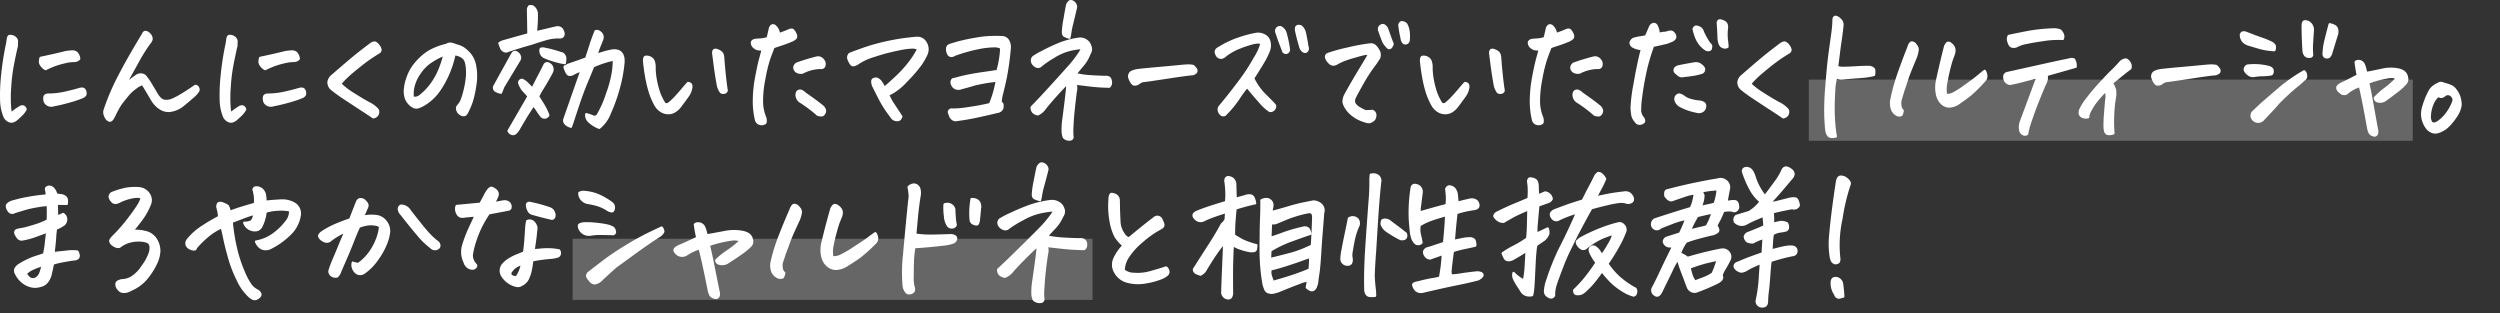 <svg id="レイヤー_1" data-name="レイヤー 1" xmlns="http://www.w3.org/2000/svg" viewBox="0 0 327 41"><rect x="0" y="0" width="327" height="41" fill="#333333" stroke="none"/><defs><style>.cls-1,.cls-2{fill:#fff;}.cls-1{stroke:#fff;stroke-linecap:round;stroke-linejoin:round;stroke-width:0.3px;}.cls-2{opacity:0.25;}</style></defs><path class="cls-1" d="M3.343,14.31a3.05,3.05,0,0,1-.552.723q-.326.312-.643.586A1.354,1.354,0,0,1,1.6,15.9a.84.84,0,0,1-.588-.166,1.156,1.156,0,0,1-.484-.664,5.829,5.829,0,0,1-.369-2.041A23.4,23.4,0,0,1,.294,9.847q.185-1.865.553-3.7a9.572,9.572,0,0,0,.176-1c.035-.247.1-.391.193-.43A.639.639,0,0,1,1.374,4.7.9.9,0,0,1,1.6,4.74.872.872,0,0,1,2.042,5a.624.624,0,0,1,.176.488c-.011.189-.017.355-.017.5q-.3,1.289-.545,2.578a22.793,22.793,0,0,0-.342,2.9A17.138,17.138,0,0,0,1.3,13.91a4.359,4.359,0,0,0,.149.967,5.881,5.881,0,0,1,1.072-.8.7.7,0,0,1,.344-.156.407.407,0,0,1,.3.078A.525.525,0,0,1,3.343,14.31ZM5.962,9.037A1.324,1.324,0,0,1,5.628,8.8a1.922,1.922,0,0,1-.263-.322.755.755,0,0,1-.131-.391,1.69,1.69,0,0,1,.078-.517Q7,7.221,8.652,6.81q.458-.058.765-.078a.9.9,0,0,1,.563.147,1.227,1.227,0,0,1,.377.81.808.808,0,0,1-.475.264,4.272,4.272,0,0,1-.492.029,5.192,5.192,0,0,0-.932.156,10.918,10.918,0,0,0-1.23.352A12.71,12.71,0,0,0,5.962,9.037Zm1.055,4.726a.938.938,0,0,1-1.125-.41,1.254,1.254,0,0,1-.07-.693q.071-.264.51-.283a9.763,9.763,0,0,0,2.074-.225q1.036-.223,2.039-.518c.351-.09.572-.019.66.215a.784.784,0,0,1,.061.528.751.751,0,0,1-.405.332A13.212,13.212,0,0,1,9.33,13.2,23.009,23.009,0,0,1,7.017,13.763Z"/><path class="cls-1" d="M16.449,11.088a10.352,10.352,0,0,1,.851-.772q.273-.206.678-.478a.941.941,0,0,1,.967.078A8.138,8.138,0,0,1,19.7,10.98q.385.634.808,1.358a2.534,2.534,0,0,0,.5.605,1.032,1.032,0,0,0,.668.264,2.143,2.143,0,0,0,.731-.108,8.982,8.982,0,0,0,1.3-.664q.792-.468,1.829-1.191a.392.392,0,0,1,.351.2.5.5,0,0,1,.053.43,3.485,3.485,0,0,1-.818.879c-.487.429-.916.791-1.291,1.084a3.341,3.341,0,0,1-1.329.615,1.946,1.946,0,0,1-1.449-.215,3.353,3.353,0,0,1-1.178-1.211q-.6-1.035-1.212-2.031a2.539,2.539,0,0,0-.9.469,5.241,5.241,0,0,0-1.064.976q-.448.548-.87,1.094a8.1,8.1,0,0,0-.5.83q-.221.42-.37.732a2.89,2.89,0,0,1-.281.489.453.453,0,0,1-.324.2.748.748,0,0,1-.44-.322,1.785,1.785,0,0,1-.228-.508,1.04,1.04,0,0,1,0-.537,30.9,30.9,0,0,1,1.537-3.74q.765-1.513,1.592-2.979t1.881-3.2a.541.541,0,0,1,.246-.313h.105a.51.51,0,0,1,.211.059,1.235,1.235,0,0,1,.317.254.909.909,0,0,1,.218.381.545.545,0,0,1-.043.459,2.007,2.007,0,0,1-.246.351,22.01,22.01,0,0,0-1.388,2.2q-.546,1.006-.95,1.718A12.8,12.8,0,0,0,16.449,11.088Z"/><path class="cls-1" d="M32.062,14.31a3.028,3.028,0,0,1-.553.723q-.325.312-.642.586a1.36,1.36,0,0,1-.545.283.838.838,0,0,1-.588-.166,1.157,1.157,0,0,1-.485-.664,5.876,5.876,0,0,1-.369-2.041,23.58,23.58,0,0,1,.133-3.184q.184-1.865.553-3.7a9.572,9.572,0,0,0,.176-1c.035-.247.1-.391.193-.43a.639.639,0,0,1,.158-.019.9.9,0,0,1,.229.039A.876.876,0,0,1,30.761,5a.624.624,0,0,1,.176.488q-.018.284-.018.5-.3,1.289-.545,2.578a22.8,22.8,0,0,0-.341,2.9,16.988,16.988,0,0,0-.018,2.442,4.359,4.359,0,0,0,.149.967,5.881,5.881,0,0,1,1.072-.8.7.7,0,0,1,.344-.156.4.4,0,0,1,.3.078A.525.525,0,0,1,32.062,14.31Zm2.619-5.273a1.324,1.324,0,0,1-.334-.235,1.926,1.926,0,0,1-.264-.322.745.745,0,0,1-.13-.391,1.69,1.69,0,0,1,.078-.517q1.688-.351,3.34-.762c.3-.039.56-.065.765-.078a.9.9,0,0,1,.563.147,1.227,1.227,0,0,1,.377.81.811.811,0,0,1-.475.264,4.272,4.272,0,0,1-.492.029,5.179,5.179,0,0,0-.932.156,10.918,10.918,0,0,0-1.23.352A12.61,12.61,0,0,0,34.681,9.037Zm1.055,4.726a.938.938,0,0,1-1.125-.41,1.254,1.254,0,0,1-.07-.693q.069-.264.509-.283a9.749,9.749,0,0,0,2.074-.225q1.038-.223,2.04-.518c.351-.09.572-.019.66.215a.776.776,0,0,1,.06.528.748.748,0,0,1-.4.332,13.257,13.257,0,0,1-1.432.488A22.989,22.989,0,0,1,35.736,13.763Z"/><path class="cls-1" d="M44.5,10.97a9.3,9.3,0,0,0,1.618,1.25q1.089.7,2.082,1.25a3.515,3.515,0,0,1,1.222.918.745.745,0,0,1-.1.684.774.774,0,0,1-.5.273q-.352-.254-1.389-.927t-2.285-1.5a19.525,19.525,0,0,1-1.723-1.241,1.07,1.07,0,0,1-.4-.566.914.914,0,0,1,.043-.713,1.377,1.377,0,0,1,.449-.537q1.407-1.23,2.443-2.1t2.5-1.962a1.034,1.034,0,0,1,.527-.235.269.269,0,0,1,.088.02,1.006,1.006,0,0,1,.439.39,1.1,1.1,0,0,1,.254.528.412.412,0,0,1-.2.351,20.823,20.823,0,0,0-2.408,1.67q-1.214.967-1.723,1.445A9.865,9.865,0,0,0,44.5,10.97Z"/><path class="cls-1" d="M59.447,7.084a12.987,12.987,0,0,1-.781,2.5A12.659,12.659,0,0,1,57.453,11.8a6.5,6.5,0,0,1-1.7,1.69,4.84,4.84,0,0,1-.966.508.861.861,0,0,1-.6.019,1.8,1.8,0,0,1-.57-.381,2.1,2.1,0,0,1-.5-.732,2.939,2.939,0,0,1-.159-1.113,6.017,6.017,0,0,1,.379-1.69,5.755,5.755,0,0,1,1.143-1.933A7.317,7.317,0,0,1,56.1,6.761a8.323,8.323,0,0,1,2.293-.888.89.89,0,0,1,.475-.157h.105a3.621,3.621,0,0,1,.449.118c.112.039.231.085.36.136a2.619,2.619,0,0,1,.879.381,4.489,4.489,0,0,1,.826.772,3.308,3.308,0,0,1,.668,1.582,7.09,7.09,0,0,1,.01,2.412,14.026,14.026,0,0,1-.432,2.051,9.191,9.191,0,0,1-.58,1.4,2.07,2.07,0,0,1-.2.352.443.443,0,0,1-.256.136.571.571,0,0,1-.4-.1.9.9,0,0,1-.361-.313,1.11,1.11,0,0,1-.141-.39.459.459,0,0,1,.088-.372,4.054,4.054,0,0,0,.4-.537,6.587,6.587,0,0,0,.394-1.142,11.33,11.33,0,0,0,.369-1.817,6.347,6.347,0,0,0,.036-1.464,3.617,3.617,0,0,0-.166-.889,1.209,1.209,0,0,0-.344-.5,1.67,1.67,0,0,0-.535-.3A3.132,3.132,0,0,0,59.447,7.084ZM54,12.767a1.1,1.1,0,0,0,1-.254A7.568,7.568,0,0,0,56.511,10.9,8.914,8.914,0,0,0,57.583,8.88a12.941,12.941,0,0,0,.545-1.718,7.37,7.37,0,0,0-1.564.781,5.275,5.275,0,0,0-1.625,1.543,5.372,5.372,0,0,0-.854,1.787A3.907,3.907,0,0,0,54,12.767Z"/><path class="cls-1" d="M65.517,12.123a2.533,2.533,0,0,1-.615-.215.466.466,0,0,1-.194-.7q1.143-2.09,2.268-4.1.282-.527.7-.176a.787.787,0,0,1,.309.4.6.6,0,0,1-.045.517q-1.055,1.758-2.11,3.5C65.74,11.589,65.634,11.849,65.517,12.123Zm-.193-6.465a1.446,1.446,0,0,1,.386-.215q1.688-.487,3.411-.957l-.053-3.125a.7.7,0,0,1,.158-.527A.6.6,0,0,1,69.437.8a.552.552,0,0,1,.334.117,1.227,1.227,0,0,1,.439.781,18.285,18.285,0,0,1-.123,2.52q1.284-.294,2.655-.625.772-.137.966.742c.036.339-.105.521-.421.547a5.8,5.8,0,0,0-1.881.234q-.932.274-1.864.586-1.529.429-3.058.937a.557.557,0,0,1-.545.03.739.739,0,0,1-.395-.42C65.468,6.048,65.394,5.853,65.324,5.658Zm3.814,6.933q-.281-.332-.615-.683l-.176-.2a3.178,3.178,0,0,1-.387-.723.338.338,0,0,1,.063-.43.306.306,0,0,1,.394-.058,2.429,2.429,0,0,1,.633.507c.117.118.229.228.334.332a2.434,2.434,0,0,0,.264.254q.157-.332.3-.605c.129-.247.234-.456.316-.625q.246-.448.879-1.7.228-.587.7-.293a.781.781,0,0,1,.379.439.839.839,0,0,1-.027.6l-.106.215q-.667,1.211-1.107,1.914a7.214,7.214,0,0,0-.6,1.093q.633.978.9,1.465a7.293,7.293,0,0,1,.439.977.556.556,0,0,1-.879.156,7.021,7.021,0,0,1-.482-.664c-.17-.26-.362-.534-.572-.82q-.177.254-.641.976T67.8,16.966a1.838,1.838,0,0,1-.359.43.486.486,0,0,1-.485.117.766.766,0,0,1-.439-.39Zm1.6-6.211a1.535,1.535,0,0,1,.316-.039,16.124,16.124,0,0,1,2.3.606.577.577,0,0,1,.422.254.743.743,0,0,1,.158.508c-.012.182-.029.364-.053.546a10.215,10.215,0,0,1-1.308-.3,9.392,9.392,0,0,1-1.258-.44A.91.91,0,0,1,70.738,6.38Zm7.172-2.3a.543.543,0,0,1,.474.078.932.932,0,0,1,.387.43.863.863,0,0,1,0,.546l-.105.274q-.088.234-.247.605a8.967,8.967,0,0,0-.386,1.153l.941-.293q.378-.117,1.168-.274,1.512-.117,1.406,1.582a18.579,18.579,0,0,1-.623,3.369,21.722,21.722,0,0,1-1.16,3.233,4.482,4.482,0,0,1-1.381,1.934,4.011,4.011,0,0,1-1.3-.792,1.133,1.133,0,0,1-.4-.986,5.872,5.872,0,0,1,.871.293q.467.2.764-.41a13.567,13.567,0,0,0,1.09-2.549,14.3,14.3,0,0,0,.8-3.066A12.1,12.1,0,0,0,80.3,7.787a12.814,12.814,0,0,0-1.308.342q-.572.186-1.4.537-.317.781-.851,2.06t-1.03,2.744q-.492,1.465-.675,2.041c-.123.384-.245.739-.362,1.065q-.913-.294-.879-.9,1.125-3.222,2.268-6.464a4.17,4.17,0,0,0-1.072.449.955.955,0,0,1-.528.127c-.14-.02-.265-.147-.377-.381a4.2,4.2,0,0,1-.22-.528c-.035-.117-.012-.185.07-.205a1.211,1.211,0,0,0,.352-.185q.861-.293,2.39-.84c.141-.442.276-.853.4-1.23q.159-.508.3-.938Q77.7,4.564,77.91,4.076Z"/><path class="cls-1" d="M88.986,13.88a2.554,2.554,0,0,1-.721.674,1.561,1.561,0,0,1-.914.244,1.724,1.724,0,0,1-.914-.3,2.231,2.231,0,0,1-.686-.733A8.843,8.843,0,0,1,85,12.015a16.03,16.03,0,0,1-.467-1.943q-.184-1.035-.289-2.149.017-.429.158-.478a.778.778,0,0,1,.387,0,1.066,1.066,0,0,1,.447.205.807.807,0,0,1,.281.42,2.406,2.406,0,0,1,.1.537,9.071,9.071,0,0,0,.183,1.982,11.3,11.3,0,0,0,.422,1.582,7.546,7.546,0,0,0,.59,1.221.424.424,0,0,0,.633.176,6.288,6.288,0,0,0,.773-.7c.317-.325.623-.667.922-1.026s.584-.686.854-.986a.51.51,0,0,1,.377.186.8.8,0,0,1,.017.547,2.319,2.319,0,0,1-.271.732Q89.917,12.651,88.986,13.88Zm6.064-2.05a.37.37,0,0,1-.343.3.538.538,0,0,1-.395-.068,2.35,2.35,0,0,1-.4-.859q-.264-1.466-.414-2.627c-.1-.775-.166-1.3-.2-1.573a.558.558,0,0,1,.036-.332.236.236,0,0,1,.228-.156.723.723,0,0,1,.281.059,1.5,1.5,0,0,1,.422.224.731.731,0,0,1,.264.391,1.788,1.788,0,0,1,.07.5q.159,1.933.272,2.852T95.05,11.83Z"/><path class="cls-1" d="M99.767,6.439a1.778,1.778,0,0,1-.756-.039,1.555,1.555,0,0,1-.482-.332.862.862,0,0,1-.176-.43c-.029-.182.1-.319.377-.41q.4-.039.791-.058a3.32,3.32,0,0,0,.9-.2q.247-1.055.3-1.308.159-.352.387-.352a.473.473,0,0,1,.264.1,1.71,1.71,0,0,1,.527,1.054q.685-.234,1.23-.468c.282-.13.475-.15.581-.059a1.4,1.4,0,0,1,.308.44.762.762,0,0,1,.106.488c-.03.124-.2.263-.5.42q-.808.332-1.256.478t-1.188.4q-.333.82-.615,1.64a19.945,19.945,0,0,0-.605,2.549,14.5,14.5,0,0,0-.3,2.93,5.6,5.6,0,0,0,.447,2.158c.07.377.057.6-.043.664a.871.871,0,0,1-.351.127.833.833,0,0,1-.45-.078.724.724,0,0,1-.369-.459,10.624,10.624,0,0,1-.281-2.647,17.327,17.327,0,0,1,.309-2.968q.29-1.554.535-2.442T99.767,6.439Zm8.068,2.109a.408.408,0,0,1-.492.332,5.224,5.224,0,0,0-2.355.606,1.1,1.1,0,0,1-.711-.078.676.676,0,0,1-.379-.567.706.706,0,0,1,.3-.507,27.346,27.346,0,0,1,2.619-.8.782.782,0,0,1,.808.283A.773.773,0,0,1,107.835,8.548Zm-3.058,3.321a1.9,1.9,0,0,1,.562.39q.931.645,1.512,1.084t.809.635q.351.411.211.723a.658.658,0,0,1-.3.371,1.243,1.243,0,0,1-.633-.078q-.3-.273-.834-.7a17.41,17.41,0,0,0-1.451-1.016,1.064,1.064,0,0,1-.457-.859Q104.214,11.791,104.777,11.869Z"/><path class="cls-1" d="M115.671,11.5q.756-.645,1.61-1.446a15.812,15.812,0,0,0,1.6-1.748,11.336,11.336,0,0,0,1.239-1.924,2.229,2.229,0,0,0-.7-.175,9.657,9.657,0,0,0-1.942.263,25,25,0,0,0-3.156.84,7.615,7.615,0,0,0-2.25,1.065c-.129.052-.246.1-.352.136a.371.371,0,0,1-.351-.078,2.624,2.624,0,0,1-.405-.771.619.619,0,0,1,.194-.615q1.266-.489,2.408-.87a29.056,29.056,0,0,1,6.293-1.22h.053a1.182,1.182,0,0,1,1.019.429,1.706,1.706,0,0,1,.379.889,1.637,1.637,0,0,1-.15.869,8.544,8.544,0,0,1-.8,1.367,19.278,19.278,0,0,1-1.846,2.11,7.444,7.444,0,0,1-2.347,1.777,7.508,7.508,0,0,0,.765,1.387q.537.8.957,1.465-.141.39-.351.439a1.008,1.008,0,0,1-.475-.019.893.893,0,0,1-.492-.44,13.627,13.627,0,0,1-1.354-2.041q-.51-.966-1.019-2-.211-.682.035-.82a.637.637,0,0,1,.519-.049,1.23,1.23,0,0,1,.536.5A3.576,3.576,0,0,1,115.671,11.5Z"/><path class="cls-1" d="M130.472,9.291a13.843,13.843,0,0,0,.342-1.543,10.791,10.791,0,0,0,.15-1.485,1.645,1.645,0,0,0-.9-.215,10.785,10.785,0,0,0-1.908.2,21.047,21.047,0,0,0-3.243.9,1.411,1.411,0,0,1-.361.156.494.494,0,0,1-.447-.136,1.406,1.406,0,0,1-.2-.5,1.084,1.084,0,0,1,0-.44.531.531,0,0,1,.308-.332,20.8,20.8,0,0,1,2.311-.615q1.186-.245,2.137-.361a15.392,15.392,0,0,1,1.67-.078q.369,0,.755.019a.916.916,0,0,1,.791.488,1.567,1.567,0,0,1,.194.938,36.9,36.9,0,0,1-.51,3.779q-.264,1.24-.475,2.07a5.7,5.7,0,0,0-.211,1.3.272.272,0,0,1,.247.274,1.626,1.626,0,0,1-.01.381.692.692,0,0,1-.184.322.9.9,0,0,1-.545.234q-1.3.314-2.636.6t-2.567.439a.627.627,0,0,1-.519-.068.914.914,0,0,1-.36-.43,4.042,4.042,0,0,1-.193-.537.391.391,0,0,1,.51-.312,13.405,13.405,0,0,0,1.916-.166q1.125-.166,1.8-.3t1.17-.254a13.914,13.914,0,0,0,.879-3.066,20.327,20.327,0,0,0-2.945.5q-.817.245-1.695.478a.993.993,0,0,1-.686.029.844.844,0,0,1-.527-.537.561.561,0,0,1-.028-.449.316.316,0,0,1,.362-.234q.633-.2,1.529-.391t1.863-.332Z"/><path class="cls-1" d="M135.755,14.955a.984.984,0,0,1-.632-.323.884.884,0,0,1-.176-.615q.808-.82,1.556-1.631t1.731-1.894q.984-1.085,1.627-1.807a14.511,14.511,0,0,0,1.125-1.426,5.428,5.428,0,0,0,.588-1,12.6,12.6,0,0,0-1.442.215,7.118,7.118,0,0,0-2.32.977,12.089,12.089,0,0,0-1.723,1.191.492.492,0,0,1-.517.059.943.943,0,0,1-.457-.381.689.689,0,0,1-.133-.479.629.629,0,0,1,.176-.371,9.019,9.019,0,0,1,1.205-.7q1.064-.565,2.179-1.025a10.978,10.978,0,0,1,2.522-.674,1.434,1.434,0,0,1,1.353.547,2.163,2.163,0,0,1,.274.7,1.247,1.247,0,0,1-.2.742,5.122,5.122,0,0,1-.922,1.533q-.624.734-.889,1.1a11.184,11.184,0,0,0,1.934.283q1.055.069,1.9.088a.9.9,0,0,1,.485.058c.158.066.257.238.3.518a.781.781,0,0,1-.2.693,23.567,23.567,0,0,1-2.636-.175q-.986-.117-1.864-.235a1.854,1.854,0,0,1,.123.2,1.929,1.929,0,0,1-.017.859q-.4,3.125-.44,4.57a8.1,8.1,0,0,0,.018,1.407.335.335,0,0,1-.289.292.935.935,0,0,1-.492-.058.723.723,0,0,1-.352-.244,2.2,2.2,0,0,1-.15-.791,9.108,9.108,0,0,1,.08-1.446q.1-.722.3-2.334t.236-2.275a.781.781,0,0,1,.035-.254q-.667.664-1.547,1.641-.913,1.015-1.414,1.66A2.334,2.334,0,0,1,135.755,14.955Zm4.114-10.02a4.012,4.012,0,0,1-.623-.244q-.2-.106-.211-.488a11.693,11.693,0,0,1,.211-1.68q.219-1.3.341-1.885a1.075,1.075,0,0,1,.334-.449A.323.323,0,0,1,140.08.15a.556.556,0,0,1,.281.1.86.86,0,0,1,.326.39.61.61,0,0,1,.043.352q-.334,1.427-.51,2.139a10.639,10.639,0,0,0-.228,1.123A5.7,5.7,0,0,1,139.869,4.935Z"/><path class="cls-1" d="M156.054,8.627a1.962,1.962,0,0,1,.377.419.391.391,0,0,1,.035.342c-.041.117-.2.222-.465.313q-.544.02-3.349.449t-3.137.449a1.464,1.464,0,0,0-.615.313.864.864,0,0,1-.44.146.416.416,0,0,1-.369-.176,2.087,2.087,0,0,1-.228-.371,3.174,3.174,0,0,1-.158-.4.675.675,0,0,1,.281-.684,2.654,2.654,0,0,1,.668-.224q.351-.069,2.742-.283t3.146-.293q.651-.059.932-.059h.088C155.738,8.581,155.9,8.6,156.054,8.627Z"/><path class="cls-1" d="M163.119,11.361a14.026,14.026,0,0,0-1.135,1.543,13.38,13.38,0,0,1-1.783,2.129.44.44,0,0,1-.44-.039.87.87,0,0,1-.3-.41.739.739,0,0,1,0-.547q.651-.782,1.266-1.553t1.572-2.051a25.12,25.12,0,0,0,1.821-2.822A7.088,7.088,0,0,0,165,5.7a.7.7,0,0,0-.369-.147,2.977,2.977,0,0,0-.871.127,13.776,13.776,0,0,0-1.66.557,7.284,7.284,0,0,0-1.9,1.1.868.868,0,0,1-.317.185.521.521,0,0,1-.386-.01.6.6,0,0,1-.291-.224,1.29,1.29,0,0,1-.159-.362.432.432,0,0,1,.053-.381.7.7,0,0,1,.291-.244,12.317,12.317,0,0,1,2.777-1.308,14.941,14.941,0,0,1,2.2-.567,1.789,1.789,0,0,1,1.027.205,1.211,1.211,0,0,1,.65.879,1.91,1.91,0,0,1-.095,1.162,9.863,9.863,0,0,1-.809,1.6q-.544.9-1.23,1.973a8.371,8.371,0,0,0,1.283,1.914q.581.585,1.019,1.025a5.928,5.928,0,0,1,.563.615.6.6,0,0,1-.211.557.547.547,0,0,1-.492.146,6.025,6.025,0,0,1-1.231-1.123Q164.121,12.572,163.119,11.361Zm4.693-4.785q-.474-1.191-.879-2.422a.512.512,0,0,1,.176-.5.418.418,0,0,1,.545-.01,1.265,1.265,0,0,1,.492.664,17.052,17.052,0,0,1,.439,2.11.418.418,0,0,1-.105.361.37.37,0,0,1-.369.127A.38.38,0,0,1,167.812,6.576Zm2.268-.449q-.317-1.056-.563-2.188a2.72,2.72,0,0,1,.018-.312c.011-.1.093-.183.246-.235h.123a.609.609,0,0,1,.334.117,1.67,1.67,0,0,1,.439.782q.194.9.334,1.836a.5.5,0,0,1-.01.459.321.321,0,0,1-.306.195.538.538,0,0,1-.369-.205A1.082,1.082,0,0,1,170.08,6.127Z"/><path class="cls-1" d="M179.064,7.142a.859.859,0,0,0-.58-.078q-.335.058-1.406.371a13.255,13.255,0,0,0-1.53.518,5.954,5.954,0,0,0-.675.342,1.082,1.082,0,0,1-.5.156.844.844,0,0,1-.58-.362,1.217,1.217,0,0,1-.342-.605.407.407,0,0,1,.2-.4,21.9,21.9,0,0,1,2.689-.743,25.223,25.223,0,0,1,2.866-.527.8.8,0,0,1,.695.234,3.015,3.015,0,0,1,.447.635,1.143,1.143,0,0,1,.053.869,14.979,14.979,0,0,1-.9,1.309,19.907,19.907,0,0,0-1.3,2.051q-.756,1.327-.985,1.816a.9.9,0,0,0-.052.82,1.835,1.835,0,0,0,.748.655,3.569,3.569,0,0,0,.693.342,6.654,6.654,0,0,0,.879-.04.519.519,0,0,1,.273.176.6.6,0,0,1,.131.342.944.944,0,0,1-.078.44.662.662,0,0,1-.344.351.706.706,0,0,1-.72.107,5.535,5.535,0,0,1-.94-.332,4.625,4.625,0,0,1-.924-.576,3.5,3.5,0,0,1-.791-.859,2.522,2.522,0,0,1-.351-.772,2.04,2.04,0,0,1,.228-.966q.915-1.661,1.776-3.077T179.064,7.142Zm3.094-1.387q-.159.45-.352.518a.3.3,0,0,1-.351-.146,2.806,2.806,0,0,1-.51-.684q-.282-.684-.51-1.387a.519.519,0,0,1,.07-.6c.223-.2.416-.228.58-.1a1.181,1.181,0,0,1,.334.371Q181.806,4.858,182.158,5.755Zm1.177-.761a13.224,13.224,0,0,1-.263-1.485.5.5,0,0,1,.158-.566.322.322,0,0,1,.158-.039.969.969,0,0,1,.528.234,2.522,2.522,0,0,1,.316.928,4.657,4.657,0,0,1,.017,1.221.431.431,0,0,1-.306.371.378.378,0,0,1-.4-.117A1.04,1.04,0,0,1,183.335,4.994Z"/><path class="cls-1" d="M190.615,13.88a2.554,2.554,0,0,1-.721.674,1.561,1.561,0,0,1-.914.244,1.724,1.724,0,0,1-.914-.3,2.231,2.231,0,0,1-.686-.733,8.906,8.906,0,0,1-.756-1.748,16.228,16.228,0,0,1-.464-1.943q-.184-1.035-.291-2.149.016-.429.158-.478a.778.778,0,0,1,.387,0,1.074,1.074,0,0,1,.449.205.807.807,0,0,1,.281.42,2.4,2.4,0,0,1,.1.537,9.073,9.073,0,0,0,.185,1.982,11.3,11.3,0,0,0,.422,1.582,7.529,7.529,0,0,0,.588,1.221.424.424,0,0,0,.633.176,6.288,6.288,0,0,0,.773-.7q.475-.488.924-1.026t.852-.986a.515.515,0,0,1,.379.186.8.8,0,0,1,.017.547,2.347,2.347,0,0,1-.273.732Q191.546,12.651,190.615,13.88Zm6.064-2.05a.368.368,0,0,1-.342.3.542.542,0,0,1-.4-.068,2.35,2.35,0,0,1-.4-.859q-.264-1.466-.413-2.627t-.2-1.573a.558.558,0,0,1,.036-.332.236.236,0,0,1,.228-.156.723.723,0,0,1,.281.059,1.5,1.5,0,0,1,.422.224.731.731,0,0,1,.264.391,1.788,1.788,0,0,1,.07.5q.159,1.933.274,2.852C196.572,11.153,196.632,11.583,196.679,11.83Z"/><path class="cls-1" d="M201.4,6.439a1.778,1.778,0,0,1-.756-.039,1.569,1.569,0,0,1-.484-.332.862.862,0,0,1-.176-.43c-.029-.182.1-.319.379-.41q.4-.039.791-.058a3.328,3.328,0,0,0,.9-.2q.246-1.055.3-1.308.159-.352.387-.352a.473.473,0,0,1,.264.1,1.71,1.71,0,0,1,.527,1.054q.685-.234,1.23-.468.423-.2.58-.059a1.394,1.394,0,0,1,.307.44.762.762,0,0,1,.106.488c-.03.124-.2.263-.5.42q-.81.332-1.258.478t-1.186.4q-.333.82-.615,1.64a19.7,19.7,0,0,0-.607,2.549,14.5,14.5,0,0,0-.3,2.93,5.6,5.6,0,0,0,.449,2.158c.07.377.055.6-.045.664a.87.87,0,0,1-.352.127.824.824,0,0,1-.447-.078.724.724,0,0,1-.369-.459,10.624,10.624,0,0,1-.281-2.647,17.312,17.312,0,0,1,.306-2.968q.291-1.554.538-2.442T201.4,6.439Zm8.068,2.109a.408.408,0,0,1-.492.332,5.224,5.224,0,0,0-2.355.606,1.1,1.1,0,0,1-.713-.078.674.674,0,0,1-.377-.567.706.706,0,0,1,.3-.507,27.346,27.346,0,0,1,2.619-.8.783.783,0,0,1,.808.283A.773.773,0,0,1,209.466,8.548Zm-3.058,3.321a1.9,1.9,0,0,1,.562.39q.931.645,1.512,1.084t.809.635q.351.411.21.723a.653.653,0,0,1-.3.371,1.243,1.243,0,0,1-.633-.078c-.2-.182-.479-.417-.836-.7a17.5,17.5,0,0,0-1.449-1.016,1.061,1.061,0,0,1-.457-.859Q205.844,11.791,206.408,11.869Z"/><path class="cls-1" d="M214.773,6.4a2.347,2.347,0,0,1-1.135-.283.632.632,0,0,1-.359-.557.816.816,0,0,1,.387-.469,5.315,5.315,0,0,1,1-.214l.633-.118.492-1.132a.737.737,0,0,1,.4-.469.386.386,0,0,1,.467.176,2.422,2.422,0,0,1,.3,1.113,2.944,2.944,0,0,1,.966-.156,1.8,1.8,0,0,1,.536-.147.518.518,0,0,1,.474.225.709.709,0,0,1,.186.488q-.018.234-.387.449l-.58.235q-.194.078-1.934.449A25.3,25.3,0,0,0,215.2,9.466q-.352,1.661-.537,3.116a12.337,12.337,0,0,0-.149,1.943,1.649,1.649,0,0,0,.44.957c.1.234.123.391.052.469a.869.869,0,0,1-.316.2.723.723,0,0,1-.545-.049,3.556,3.556,0,0,1-.351-.42,1.462,1.462,0,0,1-.274-.615,8.173,8.173,0,0,1-.1-.938,20.771,20.771,0,0,1,.395-3.154Q214.245,8.432,214.773,6.4Zm4.342,3.027a.451.451,0,0,1,0-.488.8.8,0,0,1,.439-.254q1.107-.234,2.2-.41a1.051,1.051,0,0,1,.686.2,1.468,1.468,0,0,1,.439.469.473.473,0,0,1-.351.586,6.909,6.909,0,0,1-.924.225q-.5.087-1.414.185a.653.653,0,0,1-.387,0,1,1,0,0,1-.334-.2Q219.308,9.6,219.115,9.427Zm.633,4.414a1.28,1.28,0,0,1-.545-.625.656.656,0,0,1,.035-.6.606.606,0,0,1,.4-.254,1.537,1.537,0,0,1,.641.313,2.376,2.376,0,0,0,.808.39,5.777,5.777,0,0,0,1.065.215,1.407,1.407,0,0,1,.412.068.97.97,0,0,1,.344.176.46.46,0,0,1,.123.361.741.741,0,0,1-.317.616.863.863,0,0,1-.685.127,9.266,9.266,0,0,1-1.178-.3A6.858,6.858,0,0,1,219.748,13.841Zm4.06-7.91c.024.365-.047.567-.211.606a.617.617,0,0,1-.457-.059,3.294,3.294,0,0,1-.8-.732,3.606,3.606,0,0,1-.527-.977,7.147,7.147,0,0,1-.289-.986.535.535,0,0,1,.211-.264c.094-.058.264-.036.51.069a.855.855,0,0,1,.492.6q.176.392.482.928A3.726,3.726,0,0,0,223.808,5.931Zm.879-2.968c.035-.2.129-.293.281-.293a.468.468,0,0,1,.123.019,1.613,1.613,0,0,1,.518.215.61.61,0,0,1,.256.41,1.143,1.143,0,0,1,0,.488,6.893,6.893,0,0,0,.008,1.455,6.784,6.784,0,0,1,.08.87.7.7,0,0,1-.756-.059q-.369-.253-.405-1.191Q224.758,3.821,224.687,2.963Z"/><path class="cls-1" d="M228.923,10.97a9.3,9.3,0,0,0,1.618,1.25q1.089.7,2.083,1.25a3.5,3.5,0,0,1,1.221.918.742.742,0,0,1-.1.684.774.774,0,0,1-.5.273q-.352-.254-1.389-.927t-2.285-1.5a19.369,19.369,0,0,1-1.723-1.241,1.07,1.07,0,0,1-.4-.566.91.91,0,0,1,.045-.713,1.364,1.364,0,0,1,.447-.537q1.406-1.23,2.443-2.1t2.5-1.962a1.04,1.04,0,0,1,.528-.235.274.274,0,0,1,.088.02,1.006,1.006,0,0,1,.439.39,1.1,1.1,0,0,1,.256.528.416.416,0,0,1-.2.351,20.823,20.823,0,0,0-2.408,1.67q-1.213.967-1.723,1.445A9.865,9.865,0,0,0,228.923,10.97Z"/><path class="cls-1" d="M240.988,3.334q-.089.9-.239,1.914t-.271,2.021q-.123,1.007-.193,1.494a2.512,2.512,0,0,0,.72.117q1.02-.018,1.916-.078c.6-.039,1.161-.051,1.688-.039.34.105.517.238.535.4a2.7,2.7,0,0,1-.025.634,8.758,8.758,0,0,1-1.653.254l-1.644.127c-.416.033-.705.062-.869.088a1.729,1.729,0,0,1-.774-.156,6.132,6.132,0,0,0-.256,1.475q-.061.888-.088,1.972t.053,2.276a16.827,16.827,0,0,0,.238,2.011q-.685.156-.931-.078a1.256,1.256,0,0,1-.3-.713q-.071-.479-.133-1.816a36.388,36.388,0,0,1,.141-4.024q.2-2.685.467-4.6t.351-2.559a13.082,13.082,0,0,0,.106-1.484q.035-.37.263-.371a1.03,1.03,0,0,1,.58.342A.9.9,0,0,1,240.988,3.334Z"/><path class="cls-1" d="M248.874,14.466c-.058.352-.132.551-.22.6a.734.734,0,0,1-.465-.01,1.424,1.424,0,0,1-.686-.7,2.675,2.675,0,0,1-.14-1.133A23.133,23.133,0,0,1,248.214,10q.572-1.689,1.4-3.78a1.654,1.654,0,0,1,.281-.586.272.272,0,0,1,.176-.078.3.3,0,0,1,.105.02.556.556,0,0,1,.307.2,2.965,2.965,0,0,1,.238.322.691.691,0,0,1,.106.381,3.929,3.929,0,0,1-.229.977q-.335.8-.66,1.6t-.545,1.485q-.219.684-.465,1.386-.194.684-.308,1.036a1.886,1.886,0,0,0-.053.83A.979.979,0,0,0,248.874,14.466Zm6.663-7.324c-.094.235-.182.472-.264.713s-.2.658-.344,1.25-.269,1.175-.369,1.748a4.539,4.539,0,0,0-.025,1.563,1.747,1.747,0,0,0,.9-.157,12.144,12.144,0,0,0,1.635-1.045q1.2-.849,1.74-1.308t.791-.635a1.3,1.3,0,0,1,.2.615.8.8,0,0,1-.183.6,20.943,20.943,0,0,1-1.8,1.816q-.59.489-1.484,1.094a2.342,2.342,0,0,1-1.469.537,1.516,1.516,0,0,1-.975-.517,2.219,2.219,0,0,1-.527-1.074,4.372,4.372,0,0,1,.053-2.012q.263-1.21.509-2.246t.51-2.051c.141-.274.258-.42.352-.44a.5.5,0,0,1,.359.127,1.335,1.335,0,0,1,.361.381.883.883,0,0,1,.131.508A1.823,1.823,0,0,1,255.537,7.142Z"/><path class="cls-1" d="M267.664,9.818a1.02,1.02,0,0,1,.027.615,2.183,2.183,0,0,1-.256.655q-1.036,2.441-1.519,3.818t-.581,1.748c-.064.247-.127.534-.185.859a.455.455,0,0,1-.518.03.65.65,0,0,1-.361-.43,2.106,2.106,0,0,1-.061-.567,2.914,2.914,0,0,1,.184-.791q.738-1.971,1.275-3.417t.834-2.247q-1.159.294-2,.518t-1.6.361a.782.782,0,0,1-.412-.175.8.8,0,0,1-.281-.411,1,1,0,0,1-.028-.507.505.505,0,0,1,.422-.332q3.077-.684,5.063-1.124t2.513-.537q.546-.117.7-.156a.688.688,0,0,1,.405.059,2.742,2.742,0,0,1,.168.41,2.217,2.217,0,0,1,.043.527Q269.474,9.311,267.664,9.818ZM262.742,4.7q1.3-.273,2.215-.449c.609-.118,1.2-.208,1.775-.274s1.23-.11,1.969-.137c.468.027.756.1.861.235a2.088,2.088,0,0,1,.264.42.809.809,0,0,1-.018.595,11.9,11.9,0,0,0-2.521.137q-1.486.216-2.321.4a4.022,4.022,0,0,0-1.2.419.86.86,0,0,1-.482.069.505.505,0,0,1-.422-.283,2.472,2.472,0,0,1-.2-.528A.877.877,0,0,1,262.742,4.7Z"/><path class="cls-1" d="M276.435,17.435a1.445,1.445,0,0,1-.766.078.559.559,0,0,1-.306-.332,3.2,3.2,0,0,1-.08-.586,17.724,17.724,0,0,1,.08-1.836q.1-1.445.193-2.07a7.727,7.727,0,0,0-.088-.859,14.657,14.657,0,0,0-1.363,1.523,8.863,8.863,0,0,0-.693,1.1,2.016,2.016,0,0,0-.282.869,1.1,1.1,0,0,1-.738-.049.584.584,0,0,1-.351-.381,1.13,1.13,0,0,1,.113-.644,7.592,7.592,0,0,1,.888-1.368q.722-.956,1.749-2.07t1.494-1.553q.465-.439,1.047-1.1a1.133,1.133,0,0,1,.685-.371.339.339,0,0,1,.193.058,1.129,1.129,0,0,1,.413.518.858.858,0,0,1,.027.576q-.7.528-1.381,1.084t-1.027.83a4.2,4.2,0,0,1,.4.9,3.418,3.418,0,0,1-.053,1.211,16.909,16.909,0,0,0-.185,1.855c-.03.638-.037,1.155-.026,1.553S276.412,17.123,276.435,17.435Z"/><path class="cls-1" d="M289.873,8.627a1.979,1.979,0,0,1,.376.419.392.392,0,0,1,.036.342c-.041.117-.2.222-.465.313q-.545.02-3.35.449t-3.137.449a1.476,1.476,0,0,0-.615.313.86.86,0,0,1-.439.146.414.414,0,0,1-.369-.176,2.094,2.094,0,0,1-.229-.371,3.508,3.508,0,0,1-.158-.4.679.679,0,0,1,.281-.684,2.667,2.667,0,0,1,.668-.224q.353-.069,2.742-.283t3.147-.293c.433-.039.744-.059.931-.059h.088C289.556,8.581,289.72,8.6,289.873,8.627Z"/><path class="cls-1" d="M297.482,6.556a7.962,7.962,0,0,1-1.783-.263q-.818-.225-1.5-.44a1.66,1.66,0,0,1-.774-.43,1.374,1.374,0,0,1-.316-.9c.07-.182.174-.276.309-.283a.894.894,0,0,1,.359.049q1.125.448,1.978.742a10.338,10.338,0,0,1,1.415.586,1.1,1.1,0,0,1,.351.332A.913.913,0,0,1,297.482,6.556Zm-.615,3.2a6.575,6.575,0,0,1-.922.069,7.07,7.07,0,0,0-1.117.107.975.975,0,0,1-.8-.254,1.12,1.12,0,0,1-.4-.5.493.493,0,0,1,.063-.351.574.574,0,0,1,.271-.244,7.635,7.635,0,0,1,2.672.156c.41.091.619.26.625.508s-.035.394-.123.439A.584.584,0,0,1,296.867,9.759Zm4.517-.429a.7.7,0,0,1,.211.341.806.806,0,0,1,.028.42.594.594,0,0,1-.291.352,10.13,10.13,0,0,1-.932.82q-.544.431-1.389,1.221t-1.2,1.211q-.36.42-.861.947t-.994,1.055a.866.866,0,0,1-1.266-.1.694.694,0,0,1,.07-1q.58-.546.879-.83t2.242-1.943A20.552,20.552,0,0,1,301.384,9.33ZM301.3,6.537c-.035-.573-.06-1.123-.078-1.651s-.027-1.025-.027-1.494a1.89,1.89,0,0,1,.035-.342.3.3,0,0,1,.176-.244.234.234,0,0,1,.105-.019,1.293,1.293,0,0,1,.422.1,1.142,1.142,0,0,1,.58,1.133q-.053.821-.105,1.612a10.315,10.315,0,0,0,.017,1.591.324.324,0,0,1-.211.2.843.843,0,0,1-.394-.02.564.564,0,0,1-.387-.322A1.19,1.19,0,0,1,301.3,6.537Zm3.428-3.36a2.284,2.284,0,0,1,.608.205.666.666,0,0,1,.359.489,1.235,1.235,0,0,1-.035.654q-.353,1.153-.721,2.344a1.063,1.063,0,0,1-.264.527.42.42,0,0,1-.369.1.341.341,0,0,1-.334-.225.79.79,0,0,1-.035-.4,8.627,8.627,0,0,1,.264-1.66Q304.425,4.291,304.724,3.177Z"/><path class="cls-1" d="M308.666,11.244a5.305,5.305,0,0,0-1.53.8.657.657,0,0,1-1.037,0,.789.789,0,0,1-.379-.518q-.026-.264.449-.537.95-.448,1.52-.752t.713-.361q-.193-.957-.281-1.758a.427.427,0,0,1,.334-.137,1.467,1.467,0,0,1,.228.02.789.789,0,0,1,.492.41,3.448,3.448,0,0,1,.2.615c.041.189.086.361.133.518q.949-.177,2.082-.42a4.966,4.966,0,0,1,2.119-.03q.986.216,1.108.977a.87.87,0,0,1-.141.82,7.472,7.472,0,0,1-1.09,1.006q-.668.518-1.529,1.143a1.165,1.165,0,0,1-.545.244,1.138,1.138,0,0,1-.572-.049.464.464,0,0,1-.307-.43,8.95,8.95,0,0,1,1.344-1.2,11.557,11.557,0,0,0,1.539-1.377,1.743,1.743,0,0,0-1.037-.146,12.591,12.591,0,0,0-2.725.732q.194.821.475,2.393t.668,3.7a.961.961,0,0,1,.035.459.422.422,0,0,1-.281.361.918.918,0,0,1-.432-.117.677.677,0,0,1-.316-.361,2.272,2.272,0,0,1-.131-.44q-.457-2.557-.738-3.916T308.666,11.244Z"/><path class="cls-1" d="M321.839,13.763a3.2,3.2,0,0,1-.386,1.114,7.646,7.646,0,0,1-.791,1.113,4.832,4.832,0,0,1-.8.8,3.555,3.555,0,0,1-.625.351,1.883,1.883,0,0,1-.588.176,1.094,1.094,0,0,1-.615-.107,1.652,1.652,0,0,1-.52-.381,3.22,3.22,0,0,1-.5-.869,2.868,2.868,0,0,1-.193-.987,3.05,3.05,0,0,1,.148-1c.106-.364.229-.723.369-1.074a9.977,9.977,0,0,1,.51-1.074,2.053,2.053,0,0,1,.615-.606,3.911,3.911,0,0,1,.563-.312.461.461,0,0,1,.228-.059,1,1,0,0,1,.176.02c.141.052.315.107.52.166a4.879,4.879,0,0,1,.64.234,1.3,1.3,0,0,1,.545.44,2.967,2.967,0,0,1,.51.878A3.284,3.284,0,0,1,321.839,13.763Zm-2.918-1.23a2.7,2.7,0,0,0-.728,1.006,4.618,4.618,0,0,0-.379,1.728,1.33,1.33,0,0,0,.211.772.464.464,0,0,0,.369.127.953.953,0,0,0,.4-.137,4.372,4.372,0,0,0,1.03-.9,7,7,0,0,0,.615-.869,6.755,6.755,0,0,0,.394-.81.789.789,0,0,0,.088-.488.691.691,0,0,0-.228-.43.672.672,0,0,0-.879-.117,1.054,1.054,0,0,1-.422.254A.712.712,0,0,1,318.921,12.533Z"/><path class="cls-1" d="M6.173,30.293q-.779.293-1.591.586a9.37,9.37,0,0,1-1.612.43.588.588,0,0,1-.625-.225,2.139,2.139,0,0,1-.312-.508.4.4,0,0,1,.019-.361c.053-.091.262-.166.625-.225a7.822,7.822,0,0,0,1.006-.224l1.016-.3a11.9,11.9,0,0,0,1.552-.635c.014-.377.02-.713.02-1.006s-.006-.634-.02-1.025a13.028,13.028,0,0,0-1.337.166,13.5,13.5,0,0,0-1.582.342c-.45.13-.92.273-1.416.429a.714.714,0,0,1-.352.1.469.469,0,0,1-.332-.156,1.2,1.2,0,0,1-.254-.391.856.856,0,0,1-.059-.468,1.406,1.406,0,0,1,.811-.479,17.41,17.41,0,0,1,1.826-.43,24.787,24.787,0,0,1,2.578-.341,5.4,5.4,0,0,0-.117-.84c.014-.157.117-.254.313-.293a.369.369,0,0,1,.117-.02.756.756,0,0,1,.449.176,1.709,1.709,0,0,1,.469.859c.379.053.625.085.742.1a1.091,1.091,0,0,1,.42.2.561.561,0,0,1,.215.391,1.961,1.961,0,0,1-.01.517c-.441,0-.879-.006-1.309-.019.014.417.028.983.039,1.7.248-.1.516-.221.8-.352a.926.926,0,0,1,.283.293.77.77,0,0,1,.1.508.867.867,0,0,1-.264.547,4.135,4.135,0,0,1-1.054.566A9.574,9.574,0,0,0,7.2,31.074q-.03.606-.205,2.032c.7-.079,1.318-.143,1.845-.2a5.2,5.2,0,0,1,1.28,0,1.277,1.277,0,0,1,.175.576.473.473,0,0,1-.127.284.94.94,0,0,1-.537.166c-.285.032-.742.107-1.367.224a8.661,8.661,0,0,0-1.347.332q-.135.723-.274,1.289A2.417,2.417,0,0,1,6.2,36.8a1.555,1.555,0,0,1-.967.605,2.171,2.171,0,0,1-1.406-.039A2.84,2.84,0,0,1,2.7,36.65a3.284,3.284,0,0,1-.615-.878.685.685,0,0,1-.049-.635,1.425,1.425,0,0,1,.547-.528,10.364,10.364,0,0,1,.966-.537,8.316,8.316,0,0,1,1.084-.439q.549-.176,1.133-.371c.106-.482.176-.889.215-1.221S6.083,31.127,6.173,30.293Zm-.605,4.4a6.263,6.263,0,0,0-1.211.429,2.967,2.967,0,0,0-.977.645,1.419,1.419,0,0,0,.557.664.773.773,0,0,0,.752,0,1.32,1.32,0,0,0,.615-.762A5.885,5.885,0,0,0,5.568,34.688Z"/><path class="cls-1" d="M17.3,30.215a4.548,4.548,0,0,1,1.621.117,2.154,2.154,0,0,1,1.455.957,2.841,2.841,0,0,1,.459,1.5,4.126,4.126,0,0,1-.459,1.729,9.263,9.263,0,0,1-1.211,1.884,5.207,5.207,0,0,1-1.923,1.446,2.466,2.466,0,0,1-.7.293,1.564,1.564,0,0,1-.546.019.859.859,0,0,1-.508-.351.963.963,0,0,1-.254-.6.394.394,0,0,1,.224-.391,2.182,2.182,0,0,1,.5-.166,2.5,2.5,0,0,0,1.21-.332,4.52,4.52,0,0,0,1.465-1.465,6.506,6.506,0,0,0,.957-1.738,2.075,2.075,0,0,0,.1-.957.8.8,0,0,0-.293-.469,2.448,2.448,0,0,0-.879-.224,4.456,4.456,0,0,0-1.377.088,3.718,3.718,0,0,0-1.514.722.7.7,0,0,1-.439-.029,1.452,1.452,0,0,1-.5-.293.706.706,0,0,1-.264-.41q-.028-.206.557-.772a20.686,20.686,0,0,0,1.728-1.972q.83-1.074,1.28-1.778a4.237,4.237,0,0,0,.566-1.172,1.724,1.724,0,0,0-.781-.117,6.538,6.538,0,0,0-2.012.567,1.811,1.811,0,0,1-.517.215.537.537,0,0,1-.537-.147,1.249,1.249,0,0,1-.333-.518.433.433,0,0,1,.03-.341.585.585,0,0,1,.42-.323,10.3,10.3,0,0,1,1.64-.488,6.78,6.78,0,0,1,1.153-.1c.181,0,.363.007.547.02a1.675,1.675,0,0,1,1.269.713,1.412,1.412,0,0,1,.176,1.377,8.8,8.8,0,0,1-1.133,2.031Q17.831,29.59,17.3,30.215Z"/><path class="cls-1" d="M30.035,27.715c.547-.208,1.095-.4,1.65-.566s1.109-.332,1.67-.489a5.572,5.572,0,0,0-.01-.967,4.7,4.7,0,0,0-.185-.908.347.347,0,0,1,.371-.273h.117a1.227,1.227,0,0,1,.6.254,1.387,1.387,0,0,1,.391.644,4.65,4.65,0,0,1,.078.977q.9-.1,1.953-.156a3.146,3.146,0,0,1,1.836.41,1.5,1.5,0,0,1,.7,1.523,4.35,4.35,0,0,1-.957,2.11A9.677,9.677,0,0,1,35.445,32.4a1.363,1.363,0,0,1-.742.186,1.129,1.129,0,0,1-.723-.273,1.736,1.736,0,0,1-.488-.713,5.381,5.381,0,0,0,2.363-1.026,7.773,7.773,0,0,0,1.611-1.592,2.045,2.045,0,0,0,.479-1.464,5.709,5.709,0,0,0-1.514-.1,6.494,6.494,0,0,0-1.689.273,5.6,5.6,0,0,1-.186.957,4.853,4.853,0,0,1-.361.938.936.936,0,0,1-.576.508,1.447,1.447,0,0,1-.879-.1,1.419,1.419,0,0,1-.791-.859,1.919,1.919,0,0,0,.879-.157q.293-.156.468-1.015a12.5,12.5,0,0,0-1.367.439c-.418.163-.957.368-1.621.616a23.62,23.62,0,0,0,.508,3.251,17.212,17.212,0,0,0,1.035,3.233,8.734,8.734,0,0,0,.986,1.855,2.7,2.7,0,0,0,.733.606.9.9,0,0,1,.42.351.345.345,0,0,1-.01.43,1.149,1.149,0,0,1-.41.313.565.565,0,0,1-.479.019,1.6,1.6,0,0,1-.439-.293,6.486,6.486,0,0,1-1.514-2.09,16.469,16.469,0,0,1-1.172-3.017q-.44-1.572-.634-2.539c-.131-.645-.243-1.117-.333-1.416a8.055,8.055,0,0,0-2.07,1.357,11.937,11.937,0,0,0-1.289,1.3c-.039.156-.111.241-.215.254a1.152,1.152,0,0,1-.5-.117.89.89,0,0,1-.488-.43.723.723,0,0,1,.127-.723,8.028,8.028,0,0,1,1.924-1.709,21.639,21.639,0,0,1,2.177-1.279,6.128,6.128,0,0,0-.087-.7c-.034-.143-.082-.345-.147-.606q.018-.429.205-.507a.9.9,0,0,1,.615.1,1.9,1.9,0,0,1,.547.293A1.862,1.862,0,0,1,30.035,27.715Z"/><path class="cls-1" d="M46.146,34.356a3.1,3.1,0,0,0,.723.175,6.477,6.477,0,0,0,1.816-1.953,7.932,7.932,0,0,0,.8-1.767,5.82,5.82,0,0,0,.215-1.006c.027-.2-.119-.329-.44-.4a3.486,3.486,0,0,0-.967-.078,5.316,5.316,0,0,0-1.328.323q-.369.782-.8,1.894T45.16,33.965q-.574,1.31-.752,1.758c-.157.3-.293.452-.41.459a1.307,1.307,0,0,1-.4-.049.7.7,0,0,1-.39-.293.54.54,0,0,1-.088-.488,13.039,13.039,0,0,1,.556-1.475q.461-1.084.752-1.8t.762-1.787a5.514,5.514,0,0,0-.879.41,8.558,8.558,0,0,0-1.035.684.75.75,0,0,1-.664.215,1.406,1.406,0,0,1-.567-.293.8.8,0,0,1-.293-.41c-.025-.13.092-.3.352-.508a11.4,11.4,0,0,1,1.611-.889q.812-.361,2.1-.81c.312-.821.594-1.537.84-2.149a1.017,1.017,0,0,1,.185-.351.457.457,0,0,1,.3-.137h.02a.858.858,0,0,1,.351.078,1.323,1.323,0,0,1,.371.342.638.638,0,0,1,.186.4.89.89,0,0,1-.108.352c-.142.339-.312.716-.507,1.132a5.042,5.042,0,0,1,1.7-.1,1.808,1.808,0,0,1,1.308.732,1.958,1.958,0,0,1,.43,1.3,5.5,5.5,0,0,1-.41,1.6,9.438,9.438,0,0,1-1.152,2.05,6.874,6.874,0,0,1-1.661,1.7.854.854,0,0,1-.957.1,1.254,1.254,0,0,1-.527-.674A1.154,1.154,0,0,1,46.146,34.356Zm6.25-7.442a1.129,1.129,0,0,1,.7.156,1.443,1.443,0,0,1,.527.528q.762.977,1.377,1.748t1.133,1.328a8.413,8.413,0,0,0,1.123,1.006.676.676,0,0,1,.215.449.4.4,0,0,1-.225.352.645.645,0,0,1-.458.1.7.7,0,0,1-.411-.234,9.708,9.708,0,0,1-1.66-1.6q-.937-1.093-2.168-2.675a1.249,1.249,0,0,1-.351-.577A.508.508,0,0,1,52.4,26.914Z"/><path class="cls-1" d="M60.769,34.277a3.036,3.036,0,0,1-.146-2.3,17.478,17.478,0,0,1,.771-2.031q.393-.84.82-1.758c-.351.026-.666.052-.947.078s-.51.052-.693.078a.713.713,0,0,1-.606-.2,1.307,1.307,0,0,1-.273-.567,1.053,1.053,0,0,1,.039-.634l1.25-.117,1.855-.176q.294-.528.567-1.055a4.712,4.712,0,0,1,.468-.762c.17-.182.3-.273.391-.273a1.344,1.344,0,0,1,.44.215.793.793,0,0,1,.371.449.781.781,0,0,1-.088.566,2.768,2.768,0,0,1-.449.762,8.784,8.784,0,0,0,.888-.127,5.032,5.032,0,0,1,.528-.088.923.923,0,0,1,.449.088.587.587,0,0,1,.332.371.616.616,0,0,1,.019.43.387.387,0,0,1-.341.205l-2.481.469a14.046,14.046,0,0,0-1.328,2.4A16.7,16.7,0,0,0,61.97,32.1a8.5,8.5,0,0,0-.263,1.289,1.743,1.743,0,0,0,.527,1.24c.078.091.066.2-.039.332a.512.512,0,0,1-.479.166,1.015,1.015,0,0,1-.576-.244A1.238,1.238,0,0,1,60.769,34.277Zm8.848-.214c-.039.325-.09.683-.157,1.074a5.171,5.171,0,0,1-.371,1.221,1.688,1.688,0,0,1-.879.908.825.825,0,0,1-.683.117,2.748,2.748,0,0,1-1.035-.469,2.934,2.934,0,0,1-.782-.82,1.277,1.277,0,0,1,0-1.387,3.4,3.4,0,0,1,.9-.791,6.528,6.528,0,0,1,1.025-.517c.332-.13.643-.261.928-.391q.138-1.093.186-1.856t.087-1.318a6.832,6.832,0,0,1,.118-.908.824.824,0,0,1,.439-.068.843.843,0,0,1,.44.253,1.309,1.309,0,0,1,.332.694c-.026.234-.061.573-.108,1.015s-.133,1.075-.264,1.9q.49-.02.967-.068a9.233,9.233,0,0,1,1.094-.039,6.836,6.836,0,0,1,1.279.146.659.659,0,0,1,.088.479.463.463,0,0,1-.371.341,5.3,5.3,0,0,1-1.016.157q-.69.059-1.2.136C70.294,33.92,69.957,33.984,69.617,34.063Zm-1.348.449a4.019,4.019,0,0,0-.684.3,1.835,1.835,0,0,0-.517.41l-.264.322c-.117.3-.051.5.195.605a1.2,1.2,0,0,0,.372.1.285.285,0,0,0,.293-.137A3.94,3.94,0,0,0,68.269,34.512ZM69.3,26.543a19.762,19.762,0,0,1,2.578.7.879.879,0,0,1,.567.547.8.8,0,0,1,.039.6.345.345,0,0,1-.274.224q-1.092-.234-2.6-.664a.779.779,0,0,1-.518-.5,1.4,1.4,0,0,1-.156-.683C68.962,26.592,69.083,26.517,69.3,26.543Z"/><path class="cls-1" d="M80.236,30.625q-1.172-.039-1.787-.039a7.3,7.3,0,0,0-1.2.1,1.336,1.336,0,0,1-1.368-.625.966.966,0,0,1-.156-.567q.04-.2.606-.273a9.237,9.237,0,0,1,1.425.039c.575.052,1.065.117,1.475.2a2.842,2.842,0,0,1,.986.352.972.972,0,0,1,.225.566A.327.327,0,0,1,80.236,30.625Zm-4.453-5.391a1.044,1.044,0,0,1,.488-.136,6.036,6.036,0,0,1,1.895.4,8.706,8.706,0,0,1,1.875,1.084.627.627,0,0,1,.214.3.8.8,0,0,1,.01.488c-.045.189-.127.28-.244.274a1.4,1.4,0,0,1-.469-.147,5.319,5.319,0,0,0-1.162-.6,8.236,8.236,0,0,0-1.416-.341,1.4,1.4,0,0,1-.85-.43A1.18,1.18,0,0,1,75.783,25.234Zm10.371,5.684q-1.152.723-3,2.061T80.509,34.9q-.858.762-1.738,1.582a1.63,1.63,0,0,1-.781.528q-.39.175-.791-.283c-.266-.306-.4-.515-.4-.625a.656.656,0,0,1,.137-.362q.665-.526,1.367-1.054a32.3,32.3,0,0,1,2.852-2.022q1.448-.907,2.529-1.494t2.861-1.406c.184.247.245.449.186.605A1.4,1.4,0,0,1,86.154,30.918Z"/><path class="cls-1" d="M91.5,32.481a6.142,6.142,0,0,0-1.7.8,1.066,1.066,0,0,1-1.572-.517q-.03-.264.5-.537,1.055-.45,1.689-.752t.791-.362a17.44,17.44,0,0,1-.312-1.757.5.5,0,0,1,.371-.137,1.978,1.978,0,0,1,.254.019.871.871,0,0,1,.547.411,3.349,3.349,0,0,1,.224.615q.068.284.147.517,1.055-.175,2.314-.42a6.133,6.133,0,0,1,2.354-.029q1.092.216,1.23.977a.806.806,0,0,1-.156.82,8.1,8.1,0,0,1-1.211,1.006q-.744.517-1.7,1.142a1.41,1.41,0,0,1-1.24.2.469.469,0,0,1-.342-.43,9.6,9.6,0,0,1,1.494-1.2,12.61,12.61,0,0,0,1.709-1.377,2.139,2.139,0,0,0-1.152-.147,15.312,15.312,0,0,0-3.028.733q.215.82.528,2.392t.742,3.7a.9.9,0,0,1,.039.459.437.437,0,0,1-.313.361,1.1,1.1,0,0,1-.478-.117.7.7,0,0,1-.352-.362,2.082,2.082,0,0,1-.146-.439q-.51-2.559-.82-3.916T91.5,32.481Z"/><path class="cls-1" d="M102.578,35.7q-.1.528-.245.6a.911.911,0,0,1-.517-.01,1.506,1.506,0,0,1-.762-.7,2.463,2.463,0,0,1-.156-1.133,21.665,21.665,0,0,1,.947-3.213q.636-1.689,1.553-3.779a1.635,1.635,0,0,1,.312-.586.319.319,0,0,1,.2-.078.369.369,0,0,1,.117.02.63.63,0,0,1,.342.2,3.116,3.116,0,0,1,.263.322.64.64,0,0,1,.118.381,3.572,3.572,0,0,1-.254.977q-.369.8-.733,1.6t-.605,1.484q-.243.684-.518,1.387-.213.684-.342,1.035a1.734,1.734,0,0,0-.058.83A.952.952,0,0,0,102.578,35.7Zm7.4-7.324c-.1.234-.2.472-.293.713s-.217.658-.381,1.25-.3,1.175-.41,1.748a4.155,4.155,0,0,0-.029,1.562,2.122,2.122,0,0,0,1-.156,13.734,13.734,0,0,0,1.816-1.045q1.331-.849,1.934-1.308t.879-.635a1.21,1.21,0,0,1,.224.615.748.748,0,0,1-.2.6,21.989,21.989,0,0,1-2,1.816q-.653.489-1.65,1.094a2.786,2.786,0,0,1-1.631.537,1.762,1.762,0,0,1-1.084-.517,2.146,2.146,0,0,1-.586-1.075,3.946,3.946,0,0,1,.059-2.011q.292-1.212.566-2.246c.184-.69.371-1.374.566-2.051.157-.274.288-.42.391-.44a.594.594,0,0,1,.4.127,1.4,1.4,0,0,1,.4.381.8.8,0,0,1,.146.508A1.58,1.58,0,0,1,109.98,28.379Z"/><path class="cls-1" d="M118.845,24.473a1.025,1.025,0,0,1,.684-.332.736.736,0,0,1,.234.039.8.8,0,0,1,.5.595,1.9,1.9,0,0,1,.03.733q-.252,1.563-.381,3t-.2,2.178a13.219,13.219,0,0,0,2.041.146q.966-.009,2.587-.068a1.112,1.112,0,0,1,.6.166.36.36,0,0,1,.1.371.567.567,0,0,1-.322.391,4.6,4.6,0,0,1-1.231.283q-2.168.254-3.887.351a13.1,13.1,0,0,0-.2,1.875q-.029.9-.029,1.9a4.985,4.985,0,0,0,.107,1.4.77.77,0,0,1,.03.577.673.673,0,0,1-.449.273.49.49,0,0,1-.538-.186,1.761,1.761,0,0,1-.3-.634,20.474,20.474,0,0,1,.029-4.112q.225-2.49.43-4.629t.322-3.095A7.561,7.561,0,0,0,118.845,24.473Zm4.707,2.265a.958.958,0,0,1,.977.157.826.826,0,0,1,.293.742c.027.456.049.791.068,1.006a5.946,5.946,0,0,0,.088.615c.066.183-.01.329-.225.439a.643.643,0,0,1-.712-.127,2.387,2.387,0,0,1-.43-1.3A7.257,7.257,0,0,1,123.552,26.738Zm3.535-.7a1.393,1.393,0,0,1,.713.157.764.764,0,0,1,.352.478,1.185,1.185,0,0,1,.029.576l-.156,1.621a2.415,2.415,0,0,1-.117.371q-.076.2-.479.049a.628.628,0,0,1-.459-.459,11.115,11.115,0,0,1-.039-1.308A11.638,11.638,0,0,1,127.087,26.035Z"/><path class="cls-1" d="M131.46,36.192a1.156,1.156,0,0,1-.7-.323.834.834,0,0,1-.195-.615q.9-.82,1.729-1.631t1.923-1.894q1.1-1.084,1.807-1.807a14.557,14.557,0,0,0,1.25-1.426,5.293,5.293,0,0,0,.654-1,15.485,15.485,0,0,0-1.6.215,8.421,8.421,0,0,0-2.578.977,13.464,13.464,0,0,0-1.914,1.191.6.6,0,0,1-.577.059,1.054,1.054,0,0,1-.507-.381.647.647,0,0,1-.147-.479.618.618,0,0,1,.195-.371,10.542,10.542,0,0,1,1.338-.7q1.184-.567,2.422-1.025a13.315,13.315,0,0,1,2.8-.674,1.687,1.687,0,0,1,1.5.547,2.017,2.017,0,0,1,.3.7,1.142,1.142,0,0,1-.225.742,5.053,5.053,0,0,1-1.025,1.533c-.461.488-.792.857-.987,1.1a13.857,13.857,0,0,0,2.149.283q1.172.069,2.109.088a1.082,1.082,0,0,1,.537.058.593.593,0,0,1,.332.518.728.728,0,0,1-.224.693,28.813,28.813,0,0,1-2.93-.176q-1.093-.117-2.07-.234a1.768,1.768,0,0,1,.136.2,1.726,1.726,0,0,1-.019.86,45.221,45.221,0,0,0-.489,4.57,7.369,7.369,0,0,0,.02,1.406.357.357,0,0,1-.322.293,1.147,1.147,0,0,1-.547-.058.81.81,0,0,1-.391-.244,2.044,2.044,0,0,1-.166-.791,8.562,8.562,0,0,1,.088-1.446q.108-.722.332-2.334t.264-2.275a.7.7,0,0,1,.039-.254q-.741.664-1.719,1.641-1.014,1.015-1.572,1.66A2.553,2.553,0,0,1,131.46,36.192Zm4.571-10.02a4.912,4.912,0,0,1-.694-.244c-.148-.071-.226-.235-.234-.488a10.813,10.813,0,0,1,.234-1.68q.246-1.3.381-1.885a1.117,1.117,0,0,1,.371-.449.4.4,0,0,1,.176-.039.673.673,0,0,1,.313.1.887.887,0,0,1,.361.391.546.546,0,0,1,.049.352q-.369,1.425-.567,2.138a10.312,10.312,0,0,0-.254,1.123A5.241,5.241,0,0,1,136.031,26.172Z"/><path class="cls-1" d="M146.957,32.109a4.906,4.906,0,0,1-1.065-1.21,7,7,0,0,1-.6-1.856,11.168,11.168,0,0,1-.156-3.027,1.137,1.137,0,0,1,.137-.586.213.213,0,0,1,.156-.059,1.178,1.178,0,0,1,.43.117.763.763,0,0,1,.469.7c.013.364.019.687.019.966s.027.948.078,2a3.063,3.063,0,0,0,.459,1.319q.422.713.83.673,1.641-1.386,3.281-2.636a.565.565,0,0,1,.879.136,3.828,3.828,0,0,1,.293.7.437.437,0,0,1-.166.4q-.163.108-.82.478a13.387,13.387,0,0,0-1.816,1.358,9.088,9.088,0,0,0-1.778,1.943,3.388,3.388,0,0,0-.615,1.817,2.015,2.015,0,0,0,1.318.478,6.056,6.056,0,0,0,2.247-.234q1.242-.342,1.982-.6a.756.756,0,0,1,.312.567.579.579,0,0,1-.2.41,2.9,2.9,0,0,1-.732.42,9.482,9.482,0,0,1-1.914.527,5.6,5.6,0,0,1-2.608-.088,2.585,2.585,0,0,1-1.719-1.7,1.935,1.935,0,0,1,.118-1.309A6.32,6.32,0,0,1,146.957,32.109Z"/><path class="cls-1" d="M164.333,32.07c-.013.157-.029.313-.048.469a.323.323,0,0,1-.264.293,1.663,1.663,0,0,1-.664-.019,7.1,7.1,0,0,1-1.035-.274,4.551,4.551,0,0,1-1-.449l-.078-.039q-.06,1.113-.1,2.6-.021,1.523,0,3.574a1.107,1.107,0,0,1-.108.586.391.391,0,0,1-.4.215.818.818,0,0,1-.762-.743q.059-1.914.137-3.593.038-1.016.078-1.875c.012-.378.02-.729.02-1.055q-.314.351-.957,1.25l-.391.566q-.51.782-1.191,1.914a1.848,1.848,0,0,1-.547.43,4.446,4.446,0,0,1-.537-.2.545.545,0,0,1-.323-.479c.051-.09.1-.175.157-.253q.741-1.173,1.7-2.657,1.073-1.639,1.8-3.007a1.731,1.731,0,0,0,.508-.645,6.183,6.183,0,0,1,.078-.957q-.783.234-1.582.518a12.592,12.592,0,0,0-1.465.615.913.913,0,0,1-1-.254q-.569-.546.215-.9c.714-.286,1.406-.533,2.07-.742s1.236-.384,1.719-.527a7.29,7.29,0,0,0,.058-1.192c-.013-.429-.047-.872-.1-1.328a.965.965,0,0,1-.02-.439.364.364,0,0,1,.332-.3,1.04,1.04,0,0,1,.625.235,1.009,1.009,0,0,1,.313.8q.016.742.058,1.8.586-.175,1.25-.351a1.348,1.348,0,0,1,.615-.1.541.541,0,0,1,.489.361,2.491,2.491,0,0,1,.185.674,3.517,3.517,0,0,0-.527.117q-.744.157-2.031.567c-.106,1.029-.166,1.8-.186,2.314s-.023.915-.01,1.2c.26.17.6.371,1.016.606A9.115,9.115,0,0,0,164.333,32.07Zm6.6,5.528c.078-.469.129-.775.156-.918a4.423,4.423,0,0,0-1.123.322q-.949.342-2.783,1.1-.314.1-.615.166a1.214,1.214,0,0,1-.625-.03.67.67,0,0,1-.449-.42,5.581,5.581,0,0,1-.205-.6,23.95,23.95,0,0,1-.323-2.578q-.087-1.27-.068-2.989.018-.879.019-1.64c.012-.482.026-.925.039-1.328.04-.834.051-1.661.04-2.481a1.415,1.415,0,0,1,.673-.166.81.81,0,0,1,.577.283.711.711,0,0,1,.185.479,2.459,2.459,0,0,1-.068.478.753.753,0,0,0,.019.449q.977-.252,2.227-.625a22.548,22.548,0,0,1,2.4-.585q.369-.078.762-.157a1.493,1.493,0,0,1,.976.362,1.012,1.012,0,0,1,.313,1.123q-.058.86-.176,2.285t-.224,3.164q-.109,1.739-.225,2.461c-.078.482-.125.827-.137,1.035a1.871,1.871,0,0,1-.156.625.764.764,0,0,1-.283.449.422.422,0,0,1-.489.039A1.771,1.771,0,0,1,170.935,37.6Zm-4.766-6.485q.838-.254,1.758-.605a19.028,19.028,0,0,1,2.442-.7.841.841,0,0,1,.517-.03.533.533,0,0,1,.352.3,1.928,1.928,0,0,1,.146.508q-.744.234-2.392.84a14.816,14.816,0,0,0-2.823,1.348c-.013.377-.033.749-.058,1.113q1.328-.312,2.685-.674a14.84,14.84,0,0,0,2.8-1.084q.117-1.659.176-3.691.018-.86-.762-.664a15.561,15.561,0,0,0-2.646.781q-.967.41-1.358.566a1.117,1.117,0,0,1-.644.078l-.117-.039Zm.332,5.762q1.8-.507,2.872-.879t1.933-.742c.051-.729.078-1.276.078-1.641a10.534,10.534,0,0,0-1.1.362q-.833.3-2.022.683t-2.051.576a1.46,1.46,0,0,0,.01.84Q166.344,36.466,166.5,36.875Z"/><path class="cls-1" d="M176.439,28.574a.876.876,0,0,1,1.113.1.838.838,0,0,1,.078.937,8.581,8.581,0,0,0-.556,1.729q-.187.889-.323,1.807a1.736,1.736,0,0,0,.04.644,1.24,1.24,0,0,1-.03.5.44.44,0,0,1-.439.322.769.769,0,0,1-.86-.7,6.881,6.881,0,0,1,.166-1.3q.185-1.006.43-2.159T176.439,28.574Zm3.418,10.118a3.37,3.37,0,0,1-.674.009.537.537,0,0,1-.478-.322,1.269,1.269,0,0,1-.118-.625q-.04-1.329.02-3.047c.012-.325.025-.664.039-1.015q.077-1.387.2-3.145.175-2.462.313-4.316a26.763,26.763,0,0,0,.1-2.793l.04-.586a1.521,1.521,0,0,1,.332-.039,1.064,1.064,0,0,1,.566.156.8.8,0,0,1,.332.8q-.175,1.445-.371,4.238-.176,2.7-.313,5l-.019.156c-.106,1.563-.156,2.546-.156,2.949q.037.918.156,1.836A6.651,6.651,0,0,1,179.857,38.692Zm3.359-7.422-.215-.1a15.44,15.44,0,0,1-1.7-1.035,1.993,1.993,0,0,1-.566-.742.916.916,0,0,1,.078-.567.744.744,0,0,1,.508-.078,1.171,1.171,0,0,1,.6.313q.566.429,1.153.859l.664.527a.3.3,0,0,1,.175.2.624.624,0,0,1,0,.312C183.867,31.218,183.632,31.322,183.216,31.27Zm5.137,5.039a21.058,21.058,0,0,0,.371-3.106q-.645.255-1.465.528-.313.195-.7-.137a1.146,1.146,0,0,1-.254-.41.45.45,0,0,1,.069-.469.644.644,0,0,1,.439-.254q.8-.253,2.07-.684.214-1.971.274-3.632-.9.234-1.817.547a7.83,7.83,0,0,0-1.66.781l-.019.176a3.023,3.023,0,0,0,.039.976q.135.547.234,1.113a.583.583,0,0,1-.918-.078,1.788,1.788,0,0,1-.351-.742,4.527,4.527,0,0,1-.118-.644c-.039-.365-.086-.873-.136-1.524a21.422,21.422,0,0,1,.215-4.043q.059-.683.7-.469a.813.813,0,0,1,.537.44.955.955,0,0,1,.068.635q-.138,1.152-.205,1.63a3.326,3.326,0,0,0-.029.85q1.716-.507,3.515-.976a8.079,8.079,0,0,0,.049-1.192c-.019-.208-.049-.514-.088-.918.118-.234.27-.342.459-.322a1.053,1.053,0,0,1,.557.254,1.526,1.526,0,0,1,.371.967c.025.234.051.534.078.9.274-.065.539-.13.8-.2.234-.052.461-.1.684-.157a1.253,1.253,0,0,1,.615-.039.842.842,0,0,1,.5.293q.428.782-.41.938a12.561,12.561,0,0,0-2.325.527q-.195,1.778-.234,2.276T190.15,31.5c.312-.052.656-.12,1.035-.205a5.228,5.228,0,0,1,1.152-.127q.449.058.547.332a1.61,1.61,0,0,1,.078.625c-.418.1-.869.205-1.357.3a13.767,13.767,0,0,0-1.572.42q-.255,1.875-.293,2.422a1.7,1.7,0,0,0,.058.761,7.2,7.2,0,0,0,1.221-.117q.673-.117,2.1-.273a1.238,1.238,0,0,1,.6.088.279.279,0,0,1,.186.3c-.02.131-.2.3-.557.508q-1.272.332-2.8.635t-4.443.986a.991.991,0,0,1-.6-.029.849.849,0,0,1-.469-.4,1.366,1.366,0,0,1-.185-.439c-.014-.1.041-.173.166-.225a2.482,2.482,0,0,1,.518-.136q1.034-.275,1.826-.41A6.715,6.715,0,0,0,188.353,36.309Z"/><path class="cls-1" d="M200.4,38.594a1.335,1.335,0,0,1-.947-.088,1.214,1.214,0,0,1-.479-.479c-.156-.247-.308-.485-.459-.712a8.17,8.17,0,0,1-.439-.772,1.133,1.133,0,0,1-.1-.84,4.925,4.925,0,0,0,1.348,1,10.662,10.662,0,0,0,.234-1.7q.058-.9.1-1.836v-.371q-.879.586-1.66,1.016a1.286,1.286,0,0,1-.655.215.536.536,0,0,1-.537-.313,3.519,3.519,0,0,1-.254-.586,12.1,12.1,0,0,1,1.514-.9,12.259,12.259,0,0,0,1.689-1.035q.079-.645.1-1.348t.059-2.461c-.821.339-1.438.619-1.856.84s-.871.482-1.367.781a1.091,1.091,0,0,1-.684-.166,1.426,1.426,0,0,1-.547-.576.7.7,0,0,1,.45-.488q1.134-.567,2.187-1.006c.7-.293,1.317-.55,1.836-.772a10.051,10.051,0,0,0,.02-1.66q-.039-.37-.069-.586a.467.467,0,0,1,.186-.41,1.365,1.365,0,0,1,.742.185c.195.125.3.408.313.85a8.907,8.907,0,0,0,.078,1.192q.391-.177.9-.391a.985.985,0,0,1,.859.84.824.824,0,0,1-.517.429c-.227.066-.641.215-1.24.45q-.177,2.051-.225,2.6a6.9,6.9,0,0,0-.01,1.075q.645-.294,1.465-.684a1.43,1.43,0,0,1,.078.7,2.019,2.019,0,0,1-.508.742l-1.054.723c-.026.117-.051.254-.078.41q-.058.508-.118,1.27-.059,1.093-.117,2.343t-.107,1.719A6.062,6.062,0,0,1,200.4,38.594Zm2.871.078c-.143.182-.285.26-.43.234a.9.9,0,0,1-.39-.175.721.721,0,0,1-.362-.606,4.957,4.957,0,0,1,.313-1.494q.342-1.084.83-2.275t.957-2.1q.468-.909,1.035-2.119c.039-.078.078-.163.117-.254q.51-1.074.938-2.09c-.235.065-.53.16-.889.283s-.83.316-1.416.576a.631.631,0,0,1-.9-.1q-.546-.684.293-1.055.879-.331,1.435-.537t2.237-.732q.489-1,.917-1.8t.743-1.465c.078-.091.164-.182.254-.274a.211.211,0,0,1,.156-.058.6.6,0,0,1,.254.078,1.666,1.666,0,0,1,.586.7,13.329,13.329,0,0,1-.655,1.357c-.226.411-.406.759-.537,1.045q.489-.1,1.426-.293t2.246-.332a.946.946,0,0,1,.762.157,1.538,1.538,0,0,1,.312.39q.294.664-.449.8a1.122,1.122,0,0,1-.439-.078,2.228,2.228,0,0,0-.869-.039,4.73,4.73,0,0,0-.528.078,9.706,9.706,0,0,0-.957.2q-.9.2-2.129.547-.448.8-.84,1.524-.544,1-1,1.875-.741,1.5-1.142,2.324t-.948,2.256c-.363.957-.615,1.653-.751,2.09A4.14,4.14,0,0,0,203.271,38.672Zm8.4-9.453a.682.682,0,0,1,.7.244.806.806,0,0,1,.234.732,13.279,13.279,0,0,1-.674,1.534,25.537,25.537,0,0,1-1.689,2.763,9.783,9.783,0,0,0,1.494,1.758,11.618,11.618,0,0,0,2,1.426c.209.052.3.221.273.508s-.142.442-.351.468a5.37,5.37,0,0,1-1.455-.673,8.74,8.74,0,0,1-1.377-1.055,12.55,12.55,0,0,1-1.289-1.475q-.645.919-1.133,1.5a8.082,8.082,0,0,1-.918.957,2.025,2.025,0,0,1-.664.5,1.4,1.4,0,0,1-.586.059q-.332-.03-.332-.5a17.018,17.018,0,0,0,1.328-1.416,22.726,22.726,0,0,0,1.6-2.2,5.214,5.214,0,0,1-.664-1.036,1.825,1.825,0,0,1-.234-.6.429.429,0,0,1,.225-.4.461.461,0,0,1,.459-.01,2,2,0,0,1,.556.537,4.948,4.948,0,0,1,.342.576,18.472,18.472,0,0,0,1.035-1.641,4,4,0,0,0,.488-1.21q-.293.078-1.054.361a7.807,7.807,0,0,0-1.494.752,9.219,9.219,0,0,0-1.065.762.505.505,0,0,1-.635.019,1.392,1.392,0,0,1-.439-.478.506.506,0,0,1-.078-.4,2.188,2.188,0,0,1,.781-.566,20.38,20.38,0,0,1,1.934-.908A19.235,19.235,0,0,1,211.669,29.219Z"/><path class="cls-1" d="M219.738,33.145l.39.2a3.94,3.94,0,0,1,.606.391q1.6-.47,2.881-.762t1.631-.332a.98.98,0,0,1,.888.4.889.889,0,0,1,.088.928,13.645,13.645,0,0,1-.654,1.2,3.9,3.9,0,0,0-.4.85q.352.567-.761,1.054a27.272,27.272,0,0,1-2.578,1.075.917.917,0,0,1-.645-.118.951.951,0,0,1-.41-.468q-.448-1.212-.8-2.129a10.9,10.9,0,0,1-.488-1.563,9.514,9.514,0,0,0-.9,1.621L217.3,38.125a1.2,1.2,0,0,1-.322.449.366.366,0,0,1-.478,0,.674.674,0,0,1-.254-1q.431-.8,1.172-2.4c.066-.13.125-.254.175-.371q.666-1.387,1.309-2.656a1.184,1.184,0,0,1-.82.019.891.891,0,0,1-.411-.42q-.133-.282.235-.615l1.836-.586a17.576,17.576,0,0,0,.82-1.914,8.969,8.969,0,0,0-1.894.547c-.782.3-1.282.5-1.5.605a.611.611,0,0,1-.7.137.634.634,0,0,1-.372-.684.68.68,0,0,1,.352-.527q.489-.175,2.217-.723t2.49-.761a4.564,4.564,0,0,0,.381-1.084q.108-.518.166-.85a6.384,6.384,0,0,0-1.367.322q-.78.264-1.6.557c-.285.091-.586-.091-.9-.547a1.5,1.5,0,0,1,.009-.517.327.327,0,0,1,.3-.225q2.093-.546,3.838-.9t2.647-.488a1.14,1.14,0,0,1,1.181.225,1.056,1.056,0,0,1,.3,1.123q-.117.625-.293,1.582.234-.039.527-.078a2.037,2.037,0,0,1,.616-.02.405.405,0,0,1,.312.313,1.409,1.409,0,0,1,.068.547.647.647,0,0,1-.3.38.421.421,0,0,1-.42-.009,2.7,2.7,0,0,0-1.231.058,10.393,10.393,0,0,1-.508,1.153c-.117.208-.246.456-.39.742.248.365.312.625.195.781a1.629,1.629,0,0,1-.918.391q-1.423.351-2.06.537c-.422.124-.817.257-1.182.4A6.07,6.07,0,0,0,219.738,33.145Zm4.941.82q-1.289.253-2.129.508c-.558.169-1.074.345-1.543.527a6.368,6.368,0,0,0,.332,1.221,3.96,3.96,0,0,0,.352.615q.569-.234,1.162-.449a5.026,5.026,0,0,0,1.162-.606A11.687,11.687,0,0,0,224.679,33.965ZM224,27.813q-.8.137-2.012.449l-.44.8a11.127,11.127,0,0,0-.5,1.093q1.231-.312,1.475-.361c.164-.032.4-.094.713-.186A7.542,7.542,0,0,0,224,27.813Zm.683-3.047a11.225,11.225,0,0,0-2.129.273,3.835,3.835,0,0,1,.254.518,3.41,3.41,0,0,1-.39,1.513q1.055-.215,1.855-.41A7.55,7.55,0,0,0,224.679,24.766Zm6,6.347a7.629,7.629,0,0,0-1.386.586,1.547,1.547,0,0,1-.762-.136.967.967,0,0,1-.313-.625.7.7,0,0,1,.469-.469q.685-.273,1.162-.469c.321-.13.629-.267.928-.41a7.9,7.9,0,0,0-.137-1.387q-.351.176-.986.44a13.256,13.256,0,0,0-1.338.654,1.2,1.2,0,0,1-1.074-.039,2.507,2.507,0,0,1-.293-.215.631.631,0,0,1,.156-.8c.223-.065.781-.234,1.68-.508a5.066,5.066,0,0,0,1.5-1.367,5.5,5.5,0,0,1-1.387-1.738,13.239,13.239,0,0,1-.918-2.187.382.382,0,0,1,.137-.372.652.652,0,0,1,.605-.039c.287.078.527.4.723.957a7.846,7.846,0,0,0,.8,1.817,8.361,8.361,0,0,0,.6.859q.51-.645,1.3-1.738a8.019,8.019,0,0,0,.986-1.621c.117-.26.274-.391.469-.391a.8.8,0,0,1,.352.1q1.1.567.292,1.387-.837,1-1.445,1.7c-.4.469-.84.95-1.308,1.445a1.639,1.639,0,0,0,.488-.039,3.061,3.061,0,0,0,.351-.059L234.093,26a2.644,2.644,0,0,1,.694-.049.441.441,0,0,1,.341.313,2.268,2.268,0,0,1,.157.6.684.684,0,0,1-.879.351c-.4.078-.782.153-1.133.225s-.82.179-1.406.322a9.56,9.56,0,0,1,.039,1.523A6.462,6.462,0,0,1,233,29.033a2.041,2.041,0,0,1,.723.166.824.824,0,0,1,.137.6.392.392,0,0,1-.225.322,1.5,1.5,0,0,1-.3.078c-.2.039-.387.069-.577.088a2.943,2.943,0,0,0-.869.323,7.457,7.457,0,0,0-.117,1.015l-.078,1.133q1.485-.39,1.963-.459a3.1,3.1,0,0,1,.791-.029.552.552,0,0,1,.527.605.507.507,0,0,1-.508.488q-1.034.216-1.738.42t-1.133.342c-.064.378-.127,1-.185,1.875s-.119,1.563-.186,2.071a10.828,10.828,0,0,0-.1,1.328c0,.481-.226.709-.683.683a.682.682,0,0,1-.645-.84,17.639,17.639,0,0,0,.391-2.812q.1-1.524.137-2.031-.332.117-.908.38a8.62,8.62,0,0,0-.889.459,1.954,1.954,0,0,1-.557.254.648.648,0,0,1-.537-.078.965.965,0,0,1-.527-.508.392.392,0,0,1,.078-.332.619.619,0,0,1,.371-.214q.919-.411,1.728-.7c.541-.2,1.034-.371,1.475-.527Q230.638,31.739,230.675,31.113Z"/><path class="cls-1" d="M241.876,24.258a26.22,26.22,0,0,0-1.015,4.326,15.922,15.922,0,0,0-.293,5.166.844.844,0,0,1-.039.459q-.076.186-.469.225a.687.687,0,0,1-.42-.3,2.484,2.484,0,0,1-.146-.4,10.749,10.749,0,0,1-.108-2.823q.129-1.553.371-3.447t.537-3.769c.079-.391.243-.586.489-.586a1.11,1.11,0,0,1,.683.234,1.57,1.57,0,0,1,.43.439A.485.485,0,0,1,241.876,24.258ZM241.1,38.789c-.168.039-.312.078-.429.117a.449.449,0,0,1-.362-.039.568.568,0,0,1-.263-.371,2.514,2.514,0,0,1-.45-1.621c.028-.364.215-.534.567-.508a.9.9,0,0,1,.781.762Q241.077,38.223,241.1,38.789Z"/><rect class="cls-2" x="236.591" y="10.413" width="79" height="8"/><rect class="cls-2" x="74.903" y="31.228" width="68" height="8"/></svg>
